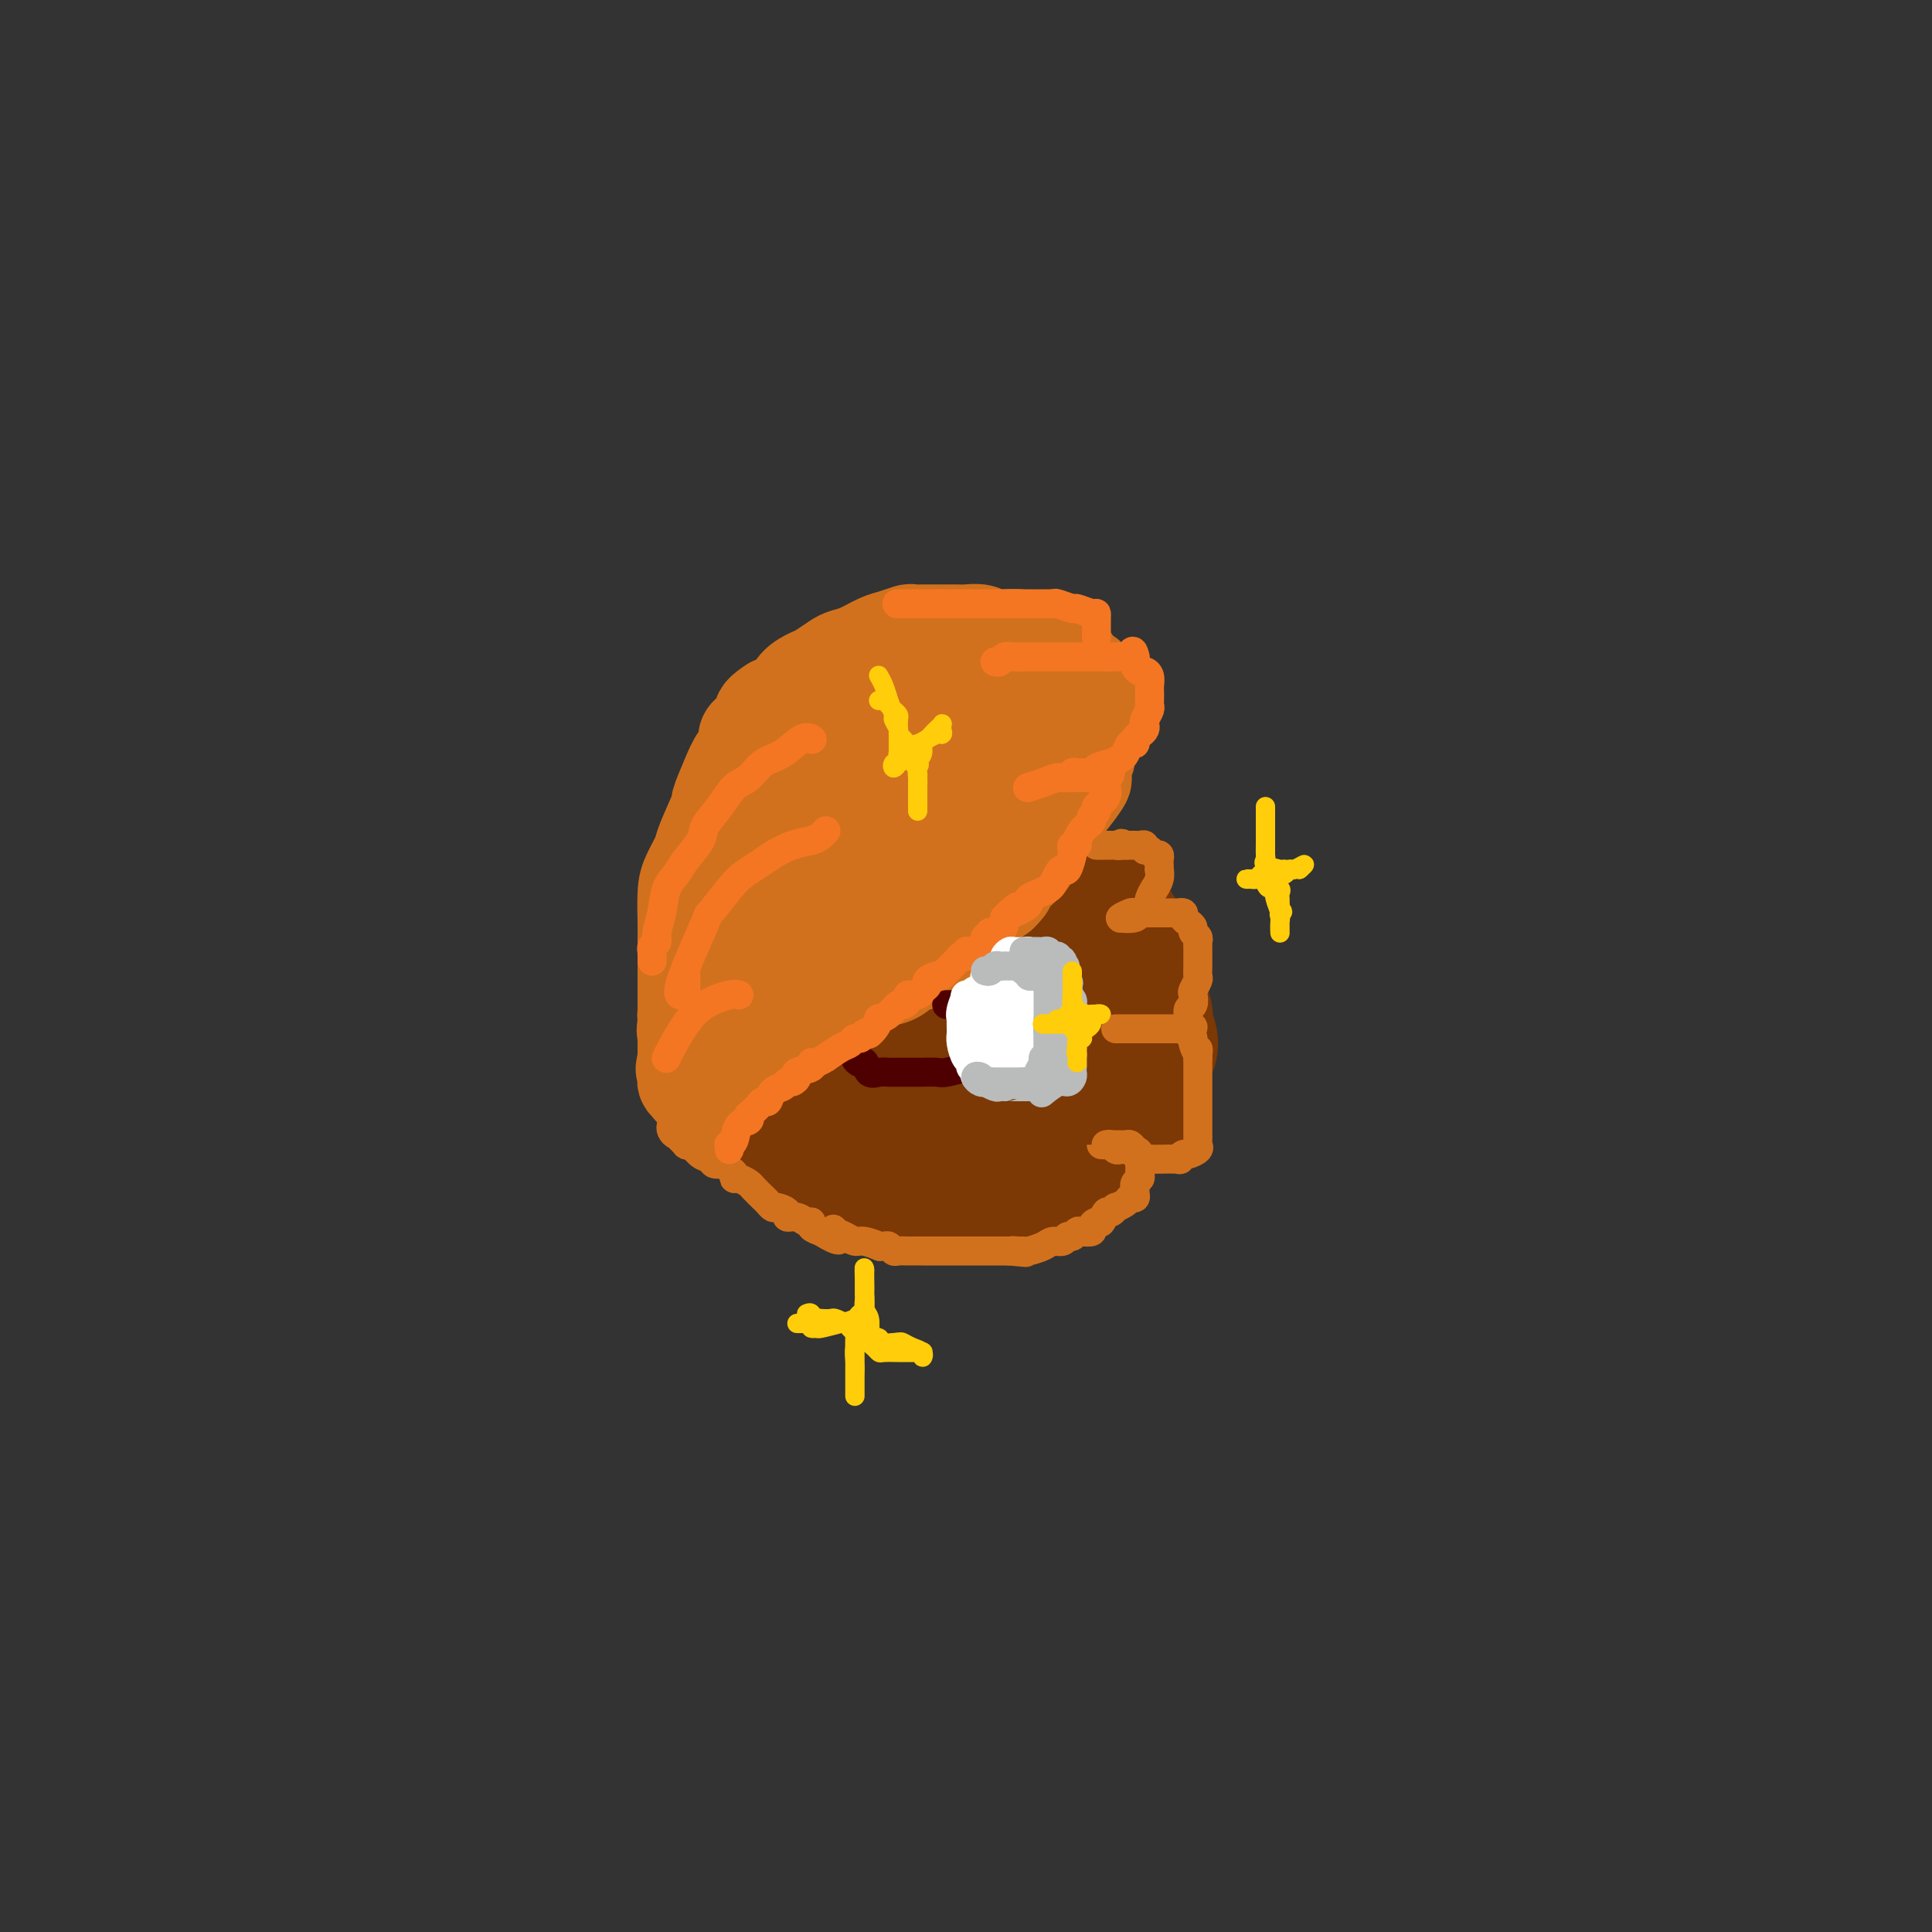 <svg viewBox='0 0 400 400' version='1.1' xmlns='http://www.w3.org/2000/svg' xmlns:xlink='http://www.w3.org/1999/xlink'><rect x="0" y="0" width="400" height="400" fill="#333333" stroke="none"/><g fill='none' stroke='rgb(124,56,5)' stroke-width='28' stroke-linecap='round' stroke-linejoin='round'><path d='M228,191c-0.760,-0.000 -1.519,-0.000 -2,0c-0.481,0.000 -0.682,0.000 -2,0c-1.318,-0.000 -3.752,-0.002 -6,0c-2.248,0.002 -4.311,0.006 -7,0c-2.689,-0.006 -6.003,-0.024 -8,0c-1.997,0.024 -2.677,0.090 -4,0c-1.323,-0.090 -3.288,-0.336 -4,0c-0.712,0.336 -0.171,1.255 -1,2c-0.829,0.745 -3.030,1.316 -5,2c-1.970,0.684 -3.710,1.481 -5,2c-1.290,0.519 -2.131,0.761 -3,1c-0.869,0.239 -1.767,0.474 -3,1c-1.233,0.526 -2.802,1.342 -4,2c-1.198,0.658 -2.023,1.159 -3,2c-0.977,0.841 -2.104,2.024 -3,3c-0.896,0.976 -1.562,1.745 -2,3c-0.438,1.255 -0.649,2.996 -1,4c-0.351,1.004 -0.842,1.270 -1,2c-0.158,0.730 0.017,1.923 0,3c-0.017,1.077 -0.225,2.037 0,3c0.225,0.963 0.885,1.930 1,3c0.115,1.070 -0.314,2.242 0,3c0.314,0.758 1.373,1.100 2,2c0.627,0.900 0.823,2.358 1,3c0.177,0.642 0.336,0.469 1,1c0.664,0.531 1.832,1.765 3,3'/><path d='M172,236c1.517,2.440 1.308,1.040 2,1c0.692,-0.040 2.284,1.281 4,2c1.716,0.719 3.557,0.836 5,1c1.443,0.164 2.490,0.376 5,0c2.510,-0.376 6.484,-1.339 9,-2c2.516,-0.661 3.573,-1.021 5,-1c1.427,0.021 3.224,0.421 5,0c1.776,-0.421 3.532,-1.664 5,-2c1.468,-0.336 2.648,0.234 4,0c1.352,-0.234 2.877,-1.274 4,-2c1.123,-0.726 1.845,-1.140 3,-2c1.155,-0.860 2.744,-2.165 4,-3c1.256,-0.835 2.180,-1.198 3,-2c0.820,-0.802 1.537,-2.043 2,-3c0.463,-0.957 0.672,-1.631 1,-3c0.328,-1.369 0.776,-3.435 1,-5c0.224,-1.565 0.224,-2.630 0,-4c-0.224,-1.370 -0.672,-3.044 -1,-4c-0.328,-0.956 -0.537,-1.195 -1,-2c-0.463,-0.805 -1.179,-2.177 -2,-3c-0.821,-0.823 -1.748,-1.098 -3,-2c-1.252,-0.902 -2.828,-2.433 -4,-3c-1.172,-0.567 -1.938,-0.171 -3,0c-1.062,0.171 -2.420,0.115 -4,0c-1.580,-0.115 -3.383,-0.290 -5,0c-1.617,0.290 -3.048,1.044 -5,2c-1.952,0.956 -4.426,2.115 -7,3c-2.574,0.885 -5.247,1.495 -8,2c-2.753,0.505 -5.587,0.905 -8,2c-2.413,1.095 -4.404,2.884 -6,4c-1.596,1.116 -2.798,1.558 -4,2'/><path d='M173,212c-6.318,2.986 -3.113,2.951 -2,3c1.113,0.049 0.133,0.180 0,1c-0.133,0.820 0.582,2.327 1,3c0.418,0.673 0.540,0.511 1,1c0.460,0.489 1.259,1.628 2,2c0.741,0.372 1.423,-0.022 4,0c2.577,0.022 7.048,0.462 11,0c3.952,-0.462 7.383,-1.825 10,-3c2.617,-1.175 4.419,-2.161 6,-3c1.581,-0.839 2.941,-1.532 4,-2c1.059,-0.468 1.815,-0.712 2,-1c0.185,-0.288 -0.202,-0.619 -1,-1c-0.798,-0.381 -2.005,-0.810 -3,-1c-0.995,-0.190 -1.776,-0.141 -3,0c-1.224,0.141 -2.892,0.373 -4,1c-1.108,0.627 -1.658,1.650 -2,2c-0.342,0.350 -0.478,0.027 -1,1c-0.522,0.973 -1.430,3.240 -2,4c-0.570,0.760 -0.803,0.011 -1,0c-0.197,-0.011 -0.357,0.717 -1,1c-0.643,0.283 -1.768,0.123 -3,0c-1.232,-0.123 -2.569,-0.208 -4,-1c-1.431,-0.792 -2.954,-2.290 -4,-3c-1.046,-0.710 -1.614,-0.633 -3,-1c-1.386,-0.367 -3.590,-1.179 -5,-2c-1.410,-0.821 -2.028,-1.651 -3,-2c-0.972,-0.349 -2.299,-0.218 -3,0c-0.701,0.218 -0.775,0.522 -1,0c-0.225,-0.522 -0.599,-1.871 0,-3c0.599,-1.129 2.171,-2.037 3,-3c0.829,-0.963 0.914,-1.982 1,-3'/><path d='M172,202c0.628,-2.029 0.697,-2.603 1,-3c0.303,-0.397 0.841,-0.617 1,-1c0.159,-0.383 -0.061,-0.929 0,-1c0.061,-0.071 0.402,0.331 1,0c0.598,-0.331 1.452,-1.397 2,-2c0.548,-0.603 0.790,-0.743 2,-1c1.210,-0.257 3.388,-0.629 4,-1c0.612,-0.371 -0.343,-0.739 0,-1c0.343,-0.261 1.985,-0.413 3,-1c1.015,-0.587 1.404,-1.607 2,-2c0.596,-0.393 1.397,-0.158 2,0c0.603,0.158 1.006,0.238 1,0c-0.006,-0.238 -0.421,-0.796 0,-1c0.421,-0.204 1.680,-0.055 3,0c1.320,0.055 2.703,0.015 4,0c1.297,-0.015 2.507,-0.004 4,0c1.493,0.004 3.268,0.001 5,0c1.732,-0.001 3.421,-0.001 5,0c1.579,0.001 3.047,0.003 4,0c0.953,-0.003 1.392,-0.011 2,0c0.608,0.011 1.385,0.041 2,0c0.615,-0.041 1.068,-0.151 2,0c0.932,0.151 2.344,0.565 3,1c0.656,0.435 0.558,0.892 1,1c0.442,0.108 1.425,-0.131 2,0c0.575,0.131 0.741,0.632 1,1c0.259,0.368 0.611,0.601 1,1c0.389,0.399 0.816,0.963 1,1c0.184,0.037 0.127,-0.451 0,0c-0.127,0.451 -0.322,1.843 0,3c0.322,1.157 1.161,2.078 2,3'/><path d='M233,199c1.394,2.065 0.880,2.229 1,3c0.120,0.771 0.873,2.150 1,3c0.127,0.850 -0.372,1.172 0,2c0.372,0.828 1.613,2.161 2,3c0.387,0.839 -0.082,1.184 0,2c0.082,0.816 0.714,2.103 1,3c0.286,0.897 0.225,1.404 0,2c-0.225,0.596 -0.614,1.282 -1,2c-0.386,0.718 -0.768,1.466 -1,3c-0.232,1.534 -0.314,3.852 -1,5c-0.686,1.148 -1.975,1.126 -3,2c-1.025,0.874 -1.785,2.644 -3,4c-1.215,1.356 -2.885,2.298 -4,3c-1.115,0.702 -1.676,1.162 -3,2c-1.324,0.838 -3.411,2.053 -5,3c-1.589,0.947 -2.679,1.627 -4,2c-1.321,0.373 -2.874,0.440 -4,1c-1.126,0.560 -1.825,1.614 -3,2c-1.175,0.386 -2.826,0.103 -4,0c-1.174,-0.103 -1.872,-0.028 -3,0c-1.128,0.028 -2.685,0.009 -4,0c-1.315,-0.009 -2.388,-0.006 -4,0c-1.612,0.006 -3.764,0.017 -5,0c-1.236,-0.017 -1.557,-0.063 -2,0c-0.443,0.063 -1.010,0.234 -2,0c-0.990,-0.234 -2.403,-0.875 -3,-1c-0.597,-0.125 -0.376,0.265 -1,0c-0.624,-0.265 -2.091,-1.187 -3,-2c-0.909,-0.813 -1.260,-1.518 -2,-2c-0.740,-0.482 -1.870,-0.741 -3,-1'/><path d='M170,240c-2.112,-1.269 -1.392,-1.440 -2,-2c-0.608,-0.560 -2.545,-1.508 -4,-2c-1.455,-0.492 -2.427,-0.530 -3,-1c-0.573,-0.470 -0.746,-1.374 -1,-2c-0.254,-0.626 -0.590,-0.973 -1,-1c-0.410,-0.027 -0.894,0.265 -1,0c-0.106,-0.265 0.168,-1.089 0,-2c-0.168,-0.911 -0.776,-1.910 -1,-3c-0.224,-1.090 -0.062,-2.272 0,-3c0.062,-0.728 0.024,-1.004 0,-2c-0.024,-0.996 -0.035,-2.714 0,-4c0.035,-1.286 0.117,-2.141 0,-3c-0.117,-0.859 -0.432,-1.722 0,-3c0.432,-1.278 1.612,-2.973 2,-4c0.388,-1.027 -0.017,-1.387 0,-2c0.017,-0.613 0.456,-1.477 1,-2c0.544,-0.523 1.194,-0.703 2,-1c0.806,-0.297 1.770,-0.710 2,-1c0.230,-0.290 -0.274,-0.456 0,-1c0.274,-0.544 1.325,-1.466 2,-2c0.675,-0.534 0.975,-0.679 1,-1c0.025,-0.321 -0.223,-0.818 0,-1c0.223,-0.182 0.917,-0.049 1,0c0.083,0.049 -0.446,0.013 0,0c0.446,-0.013 1.867,-0.002 3,0c1.133,0.002 1.978,-0.003 3,0c1.022,0.003 2.221,0.015 3,0c0.779,-0.015 1.137,-0.055 2,0c0.863,0.055 2.232,0.207 3,0c0.768,-0.207 0.934,-0.773 1,-1c0.066,-0.227 0.033,-0.113 0,0'/></g>
<g fill='none' stroke='rgb(210,113,29)' stroke-width='20' stroke-linecap='round' stroke-linejoin='round'><path d='M146,231c-0.006,-0.223 -0.012,-0.446 0,-1c0.012,-0.554 0.043,-1.440 0,-2c-0.043,-0.560 -0.161,-0.794 0,-1c0.161,-0.206 0.602,-0.384 1,-1c0.398,-0.616 0.753,-1.670 1,-2c0.247,-0.330 0.385,0.062 1,0c0.615,-0.062 1.707,-0.579 2,-1c0.293,-0.421 -0.214,-0.746 0,-1c0.214,-0.254 1.148,-0.437 2,-1c0.852,-0.563 1.624,-1.504 2,-2c0.376,-0.496 0.358,-0.545 1,-1c0.642,-0.455 1.943,-1.316 3,-2c1.057,-0.684 1.870,-1.190 3,-2c1.130,-0.810 2.577,-1.923 3,-2c0.423,-0.077 -0.179,0.881 1,0c1.179,-0.881 4.139,-3.602 6,-5c1.861,-1.398 2.624,-1.473 4,-2c1.376,-0.527 3.365,-1.505 5,-2c1.635,-0.495 2.917,-0.507 4,-1c1.083,-0.493 1.966,-1.468 3,-2c1.034,-0.532 2.219,-0.622 3,-1c0.781,-0.378 1.157,-1.046 2,-2c0.843,-0.954 2.154,-2.195 3,-3c0.846,-0.805 1.227,-1.175 2,-2c0.773,-0.825 1.939,-2.107 3,-3c1.061,-0.893 2.017,-1.398 3,-2c0.983,-0.602 1.991,-1.301 3,-2'/><path d='M207,185c2.547,-2.461 0.916,-1.612 1,-2c0.084,-0.388 1.884,-2.011 3,-3c1.116,-0.989 1.550,-1.343 2,-2c0.450,-0.657 0.917,-1.616 1,-2c0.083,-0.384 -0.216,-0.193 1,-2c1.216,-1.807 3.948,-5.612 5,-7c1.052,-1.388 0.426,-0.361 1,-1c0.574,-0.639 2.349,-2.945 3,-4c0.651,-1.055 0.178,-0.858 0,-1c-0.178,-0.142 -0.062,-0.622 0,-1c0.062,-0.378 0.068,-0.653 0,-1c-0.068,-0.347 -0.211,-0.765 0,-1c0.211,-0.235 0.774,-0.285 1,-1c0.226,-0.715 0.113,-2.093 0,-3c-0.113,-0.907 -0.226,-1.342 0,-2c0.226,-0.658 0.793,-1.538 1,-2c0.207,-0.462 0.056,-0.505 0,-1c-0.056,-0.495 -0.015,-1.442 0,-2c0.015,-0.558 0.005,-0.725 0,-1c-0.005,-0.275 -0.003,-0.656 0,-1c0.003,-0.344 0.008,-0.651 0,-1c-0.008,-0.349 -0.030,-0.740 0,-1c0.030,-0.260 0.111,-0.389 0,-1c-0.111,-0.611 -0.415,-1.703 -1,-2c-0.585,-0.297 -1.453,0.201 -2,0c-0.547,-0.201 -0.774,-1.100 -1,-2'/><path d='M222,138c-0.565,-1.172 0.021,-1.101 0,-1c-0.021,0.101 -0.651,0.231 -1,0c-0.349,-0.231 -0.417,-0.822 -1,-1c-0.583,-0.178 -1.682,0.057 -2,0c-0.318,-0.057 0.143,-0.407 -1,-1c-1.143,-0.593 -3.891,-1.431 -5,-2c-1.109,-0.569 -0.580,-0.871 -1,-1c-0.420,-0.129 -1.789,-0.087 -3,0c-1.211,0.087 -2.265,0.220 -3,0c-0.735,-0.220 -1.153,-0.791 -2,-1c-0.847,-0.209 -2.124,-0.056 -3,0c-0.876,0.056 -1.352,0.015 -2,0c-0.648,-0.015 -1.468,-0.004 -2,0c-0.532,0.004 -0.777,0.001 -1,0c-0.223,-0.001 -0.425,-0.001 -1,0c-0.575,0.001 -1.522,0.004 -2,0c-0.478,-0.004 -0.486,-0.013 -1,0c-0.514,0.013 -1.533,0.049 -2,0c-0.467,-0.049 -0.380,-0.182 -1,0c-0.620,0.182 -1.947,0.678 -3,1c-1.053,0.322 -1.833,0.472 -3,1c-1.167,0.528 -2.720,1.436 -4,2c-1.280,0.564 -2.286,0.783 -3,1c-0.714,0.217 -1.135,0.433 -2,1c-0.865,0.567 -2.174,1.486 -3,2c-0.826,0.514 -1.170,0.622 -2,1c-0.830,0.378 -2.147,1.025 -3,2c-0.853,0.975 -1.244,2.279 -2,3c-0.756,0.721 -1.878,0.861 -3,1'/><path d='M160,146c-4.463,2.840 -1.120,2.441 -1,3c0.120,0.559 -2.981,2.074 -4,3c-1.019,0.926 0.045,1.261 0,2c-0.045,0.739 -1.200,1.883 -2,3c-0.800,1.117 -1.246,2.209 -2,4c-0.754,1.791 -1.816,4.282 -2,5c-0.184,0.718 0.511,-0.338 0,1c-0.511,1.338 -2.228,5.069 -3,7c-0.772,1.931 -0.599,2.064 -1,3c-0.401,0.936 -1.375,2.677 -2,4c-0.625,1.323 -0.899,2.227 -1,4c-0.101,1.773 -0.027,4.414 0,6c0.027,1.586 0.007,2.117 0,3c-0.007,0.883 -0.002,2.119 0,3c0.002,0.881 0.001,1.406 0,2c-0.001,0.594 -0.000,1.258 0,2c0.000,0.742 0.000,1.564 0,2c-0.000,0.436 -0.000,0.488 0,1c0.000,0.512 0.001,1.484 0,2c-0.001,0.516 -0.002,0.576 0,1c0.002,0.424 0.007,1.210 0,2c-0.007,0.790 -0.027,1.582 0,2c0.027,0.418 0.100,0.463 0,1c-0.100,0.537 -0.373,1.568 0,2c0.373,0.432 1.392,0.266 2,0c0.608,-0.266 0.804,-0.633 1,-1'/><path d='M145,213c1.563,-1.767 3.972,-5.685 6,-9c2.028,-3.315 3.675,-6.028 6,-9c2.325,-2.972 5.326,-6.203 9,-11c3.674,-4.797 8.019,-11.162 11,-15c2.981,-3.838 4.596,-5.151 6,-7c1.404,-1.849 2.597,-4.235 4,-6c1.403,-1.765 3.017,-2.907 4,-4c0.983,-1.093 1.336,-2.135 2,-3c0.664,-0.865 1.639,-1.552 2,-2c0.361,-0.448 0.109,-0.656 0,-1c-0.109,-0.344 -0.076,-0.824 0,-1c0.076,-0.176 0.193,-0.047 0,0c-0.193,0.047 -0.698,0.014 -1,0c-0.302,-0.014 -0.400,-0.009 -1,0c-0.600,0.009 -1.700,0.020 -3,0c-1.300,-0.020 -2.799,-0.073 -4,0c-1.201,0.073 -2.105,0.270 -3,1c-0.895,0.730 -1.781,1.991 -3,4c-1.219,2.009 -2.773,4.766 -4,7c-1.227,2.234 -2.129,3.947 -3,6c-0.871,2.053 -1.710,4.448 -2,6c-0.290,1.552 -0.031,2.262 0,3c0.031,0.738 -0.167,1.505 0,2c0.167,0.495 0.699,0.717 1,1c0.301,0.283 0.370,0.625 1,0c0.630,-0.625 1.821,-2.217 3,-4c1.179,-1.783 2.347,-3.756 4,-6c1.653,-2.244 3.791,-4.758 6,-7c2.209,-2.242 4.488,-4.212 7,-6c2.512,-1.788 5.256,-3.394 8,-5'/><path d='M201,147c3.469,-2.093 4.640,-1.826 6,-2c1.360,-0.174 2.908,-0.791 4,-1c1.092,-0.209 1.728,-0.012 2,0c0.272,0.012 0.179,-0.163 0,1c-0.179,1.163 -0.442,3.663 0,4c0.442,0.337 1.591,-1.489 0,2c-1.591,3.489 -5.923,12.295 -9,17c-3.077,4.705 -4.899,5.311 -7,7c-2.101,1.689 -4.481,4.462 -6,6c-1.519,1.538 -2.176,1.840 -3,2c-0.824,0.160 -1.814,0.179 -2,0c-0.186,-0.179 0.432,-0.556 1,-1c0.568,-0.444 1.086,-0.955 2,-2c0.914,-1.045 2.223,-2.623 4,-4c1.777,-1.377 4.021,-2.554 6,-5c1.979,-2.446 3.694,-6.162 5,-9c1.306,-2.838 2.205,-4.797 3,-7c0.795,-2.203 1.488,-4.649 2,-6c0.512,-1.351 0.845,-1.606 1,-2c0.155,-0.394 0.133,-0.926 0,-1c-0.133,-0.074 -0.378,0.309 -1,1c-0.622,0.691 -1.620,1.690 -2,2c-0.380,0.310 -0.141,-0.070 -3,3c-2.859,3.070 -8.817,9.592 -13,14c-4.183,4.408 -6.592,6.704 -9,9'/><path d='M182,175c-6.034,5.372 -7.119,4.303 -9,5c-1.881,0.697 -4.557,3.160 -6,4c-1.443,0.840 -1.653,0.058 -2,0c-0.347,-0.058 -0.832,0.607 -1,0c-0.168,-0.607 -0.018,-2.486 0,-4c0.018,-1.514 -0.097,-2.664 0,-4c0.097,-1.336 0.404,-2.858 1,-5c0.596,-2.142 1.480,-4.904 2,-7c0.520,-2.096 0.675,-3.526 1,-6c0.325,-2.474 0.819,-5.991 1,-8c0.181,-2.009 0.047,-2.510 0,-3c-0.047,-0.490 -0.007,-0.968 0,-1c0.007,-0.032 -0.018,0.383 0,1c0.018,0.617 0.079,1.435 0,2c-0.079,0.565 -0.298,0.878 -1,3c-0.702,2.122 -1.888,6.054 -3,10c-1.112,3.946 -2.151,7.905 -3,12c-0.849,4.095 -1.507,8.327 -2,12c-0.493,3.673 -0.819,6.788 -1,9c-0.181,2.212 -0.217,3.521 0,5c0.217,1.479 0.687,3.126 1,4c0.313,0.874 0.469,0.974 1,1c0.531,0.026 1.437,-0.021 2,-1c0.563,-0.979 0.781,-2.889 2,-5c1.219,-2.111 3.437,-4.424 5,-7c1.563,-2.576 2.471,-5.415 4,-8c1.529,-2.585 3.678,-4.916 5,-7c1.322,-2.084 1.818,-3.919 3,-5c1.182,-1.081 3.049,-1.406 4,-2c0.951,-0.594 0.986,-1.455 1,-2c0.014,-0.545 0.007,-0.772 0,-1'/><path d='M187,167c4.335,-5.725 1.671,-1.539 1,0c-0.671,1.539 0.650,0.430 1,1c0.350,0.570 -0.271,2.818 -1,5c-0.729,2.182 -1.568,4.297 -3,7c-1.432,2.703 -3.458,5.992 -5,9c-1.542,3.008 -2.599,5.735 -4,8c-1.401,2.265 -3.146,4.070 -4,5c-0.854,0.930 -0.816,0.986 -1,1c-0.184,0.014 -0.589,-0.014 -1,0c-0.411,0.014 -0.827,0.070 -1,0c-0.173,-0.070 -0.103,-0.267 0,-1c0.103,-0.733 0.240,-2.001 1,-3c0.760,-0.999 2.145,-1.729 3,-3c0.855,-1.271 1.182,-3.083 2,-5c0.818,-1.917 2.128,-3.938 3,-7c0.872,-3.062 1.307,-7.166 2,-10c0.693,-2.834 1.644,-4.397 2,-6c0.356,-1.603 0.118,-3.245 0,-5c-0.118,-1.755 -0.114,-3.623 0,-5c0.114,-1.377 0.340,-2.263 0,-3c-0.340,-0.737 -1.245,-1.323 -2,-2c-0.755,-0.677 -1.361,-1.443 -2,-2c-0.639,-0.557 -1.311,-0.904 -2,-1c-0.689,-0.096 -1.396,0.061 -2,0c-0.604,-0.061 -1.107,-0.340 -2,0c-0.893,0.340 -2.178,1.297 -3,2c-0.822,0.703 -1.183,1.151 -2,2c-0.817,0.849 -2.091,2.100 -3,3c-0.909,0.900 -1.455,1.450 -2,2'/><path d='M162,159c-2.263,1.908 -1.919,2.178 -2,3c-0.081,0.822 -0.585,2.197 -1,3c-0.415,0.803 -0.740,1.034 -1,2c-0.260,0.966 -0.455,2.667 -1,4c-0.545,1.333 -1.442,2.299 -2,3c-0.558,0.701 -0.779,1.136 -1,2c-0.221,0.864 -0.444,2.157 -1,3c-0.556,0.843 -1.445,1.237 -2,2c-0.555,0.763 -0.776,1.895 -1,3c-0.224,1.105 -0.453,2.183 -1,3c-0.547,0.817 -1.414,1.374 -2,2c-0.586,0.626 -0.893,1.322 -1,2c-0.107,0.678 -0.014,1.337 0,2c0.014,0.663 -0.053,1.328 0,2c0.053,0.672 0.224,1.350 0,2c-0.224,0.650 -0.845,1.273 -1,2c-0.155,0.727 0.155,1.560 0,2c-0.155,0.440 -0.776,0.489 -1,1c-0.224,0.511 -0.050,1.485 0,2c0.050,0.515 -0.025,0.572 0,1c0.025,0.428 0.150,1.228 0,2c-0.150,0.772 -0.576,1.515 -1,2c-0.424,0.485 -0.846,0.712 -1,1c-0.154,0.288 -0.041,0.636 0,1c0.041,0.364 0.011,0.745 0,1c-0.011,0.255 -0.003,0.383 0,1c0.003,0.617 0.001,1.723 0,2c-0.001,0.277 -0.000,-0.276 0,0c0.000,0.276 0.000,1.382 0,2c-0.000,0.618 -0.000,0.748 0,1c0.000,0.252 0.000,0.626 0,1'/><path d='M142,219c-0.774,4.595 -0.208,1.081 0,0c0.208,-1.081 0.060,0.270 0,1c-0.060,0.730 -0.030,0.840 0,1c0.030,0.160 0.061,0.369 0,1c-0.061,0.631 -0.212,1.685 0,2c0.212,0.315 0.788,-0.107 1,0c0.212,0.107 0.061,0.745 0,1c-0.061,0.255 -0.030,0.128 0,0'/></g>
<g fill='none' stroke='rgb(210,113,29)' stroke-width='6' stroke-linecap='round' stroke-linejoin='round'><path d='M139,233c-0.090,0.292 -0.179,0.584 0,1c0.179,0.416 0.628,0.955 1,1c0.372,0.045 0.667,-0.406 1,0c0.333,0.406 0.704,1.668 1,2c0.296,0.332 0.517,-0.266 1,0c0.483,0.266 1.228,1.395 2,2c0.772,0.605 1.570,0.687 2,1c0.430,0.313 0.493,0.858 1,1c0.507,0.142 1.458,-0.121 2,0c0.542,0.121 0.674,0.624 1,1c0.326,0.376 0.846,0.625 1,1c0.154,0.375 -0.057,0.878 0,1c0.057,0.122 0.382,-0.136 1,0c0.618,0.136 1.528,0.667 2,1c0.472,0.333 0.506,0.467 1,1c0.494,0.533 1.447,1.466 2,2c0.553,0.534 0.707,0.669 1,1c0.293,0.331 0.725,0.858 1,1c0.275,0.142 0.392,-0.102 1,0c0.608,0.102 1.708,0.548 2,1c0.292,0.452 -0.225,0.909 0,1c0.225,0.091 1.190,-0.183 2,0c0.810,0.183 1.465,0.822 2,1c0.535,0.178 0.952,-0.106 1,0c0.048,0.106 -0.272,0.602 0,1c0.272,0.398 1.136,0.699 2,1'/><path d='M170,255c5.500,3.415 3.751,0.953 3,0c-0.751,-0.953 -0.505,-0.395 0,0c0.505,0.395 1.269,0.628 2,1c0.731,0.372 1.428,0.885 2,1c0.572,0.115 1.018,-0.166 2,0c0.982,0.166 2.501,0.780 3,1c0.499,0.220 -0.022,0.045 0,0c0.022,-0.045 0.586,0.041 1,0c0.414,-0.041 0.678,-0.207 1,0c0.322,0.207 0.703,0.788 1,1c0.297,0.212 0.509,0.057 1,0c0.491,-0.057 1.259,-0.015 2,0c0.741,0.015 1.454,0.004 2,0c0.546,-0.004 0.923,-0.001 1,0c0.077,0.001 -0.148,0.000 0,0c0.148,-0.000 0.670,-0.000 1,0c0.330,0.000 0.470,0.000 1,0c0.530,-0.000 1.451,-0.000 2,0c0.549,0.000 0.725,0.000 1,0c0.275,-0.000 0.649,-0.000 1,0c0.351,0.000 0.678,0.000 1,0c0.322,-0.000 0.638,-0.000 1,0c0.362,0.000 0.769,0.000 1,0c0.231,-0.000 0.286,-0.000 1,0c0.714,0.000 2.088,0.000 3,0c0.912,-0.000 1.361,-0.000 2,0c0.639,0.000 1.468,0.000 2,0c0.532,-0.000 0.766,-0.000 1,0'/><path d='M209,259c6.214,0.618 2.249,0.163 1,0c-1.249,-0.163 0.217,-0.034 1,0c0.783,0.034 0.882,-0.028 1,0c0.118,0.028 0.255,0.147 1,0c0.745,-0.147 2.097,-0.560 3,-1c0.903,-0.440 1.355,-0.906 2,-1c0.645,-0.094 1.481,0.185 2,0c0.519,-0.185 0.721,-0.833 1,-1c0.279,-0.167 0.634,0.149 1,0c0.366,-0.149 0.742,-0.762 1,-1c0.258,-0.238 0.398,-0.100 1,0c0.602,0.100 1.667,0.163 2,0c0.333,-0.163 -0.066,-0.550 0,-1c0.066,-0.450 0.596,-0.962 1,-1c0.404,-0.038 0.681,0.397 1,0c0.319,-0.397 0.681,-1.626 1,-2c0.319,-0.374 0.596,0.106 1,0c0.404,-0.106 0.935,-0.798 1,-1c0.065,-0.202 -0.336,0.087 0,0c0.336,-0.087 1.411,-0.549 2,-1c0.589,-0.451 0.694,-0.891 1,-1c0.306,-0.109 0.813,0.111 1,0c0.187,-0.111 0.054,-0.555 0,-1c-0.054,-0.445 -0.029,-0.893 0,-1c0.029,-0.107 0.060,0.126 0,0c-0.060,-0.126 -0.212,-0.611 0,-1c0.212,-0.389 0.789,-0.682 1,-1c0.211,-0.318 0.057,-0.663 0,-1c-0.057,-0.337 -0.016,-0.668 0,-1c0.016,-0.332 0.008,-0.666 0,-1'/><path d='M236,241c0.142,-0.819 -0.003,0.134 0,0c0.003,-0.134 0.156,-1.357 0,-2c-0.156,-0.643 -0.619,-0.708 -1,-1c-0.381,-0.292 -0.680,-0.810 -1,-1c-0.320,-0.190 -0.663,-0.051 -1,0c-0.337,0.051 -0.669,0.014 -1,0c-0.331,-0.014 -0.660,-0.003 -1,0c-0.340,0.003 -0.691,-0.000 -1,0c-0.309,0.000 -0.577,0.004 -1,0c-0.423,-0.004 -1.000,-0.015 -1,0c0.000,0.015 0.577,0.057 1,0c0.423,-0.057 0.690,-0.211 1,0c0.310,0.211 0.661,0.788 1,1c0.339,0.212 0.665,0.060 1,0c0.335,-0.060 0.677,-0.026 1,0c0.323,0.026 0.625,0.046 1,0c0.375,-0.046 0.821,-0.156 1,0c0.179,0.156 0.089,0.578 0,1'/><path d='M235,239c1.050,0.536 0.675,0.875 1,1c0.325,0.125 1.350,0.034 2,0c0.650,-0.034 0.923,-0.013 1,0c0.077,0.013 -0.044,0.018 1,0c1.044,-0.018 3.254,-0.060 4,0c0.746,0.060 0.028,0.223 0,0c-0.028,-0.223 0.633,-0.833 1,-1c0.367,-0.167 0.438,0.110 1,0c0.562,-0.110 1.615,-0.607 2,-1c0.385,-0.393 0.103,-0.684 0,-1c-0.103,-0.316 -0.028,-0.658 0,-1c0.028,-0.342 0.007,-0.683 0,-1c-0.007,-0.317 -0.002,-0.610 0,-1c0.002,-0.390 0.001,-0.877 0,-1c-0.001,-0.123 -0.000,0.116 0,0c0.000,-0.116 0.000,-0.589 0,-1c-0.000,-0.411 -0.000,-0.762 0,-1c0.000,-0.238 0.000,-0.365 0,-1c-0.000,-0.635 -0.000,-1.780 0,-2c0.000,-0.220 0.000,0.484 0,0c-0.000,-0.484 -0.000,-2.157 0,-3c0.000,-0.843 0.000,-0.856 0,-1c-0.000,-0.144 -0.000,-0.420 0,-1c0.000,-0.580 0.000,-1.464 0,-2c-0.000,-0.536 -0.000,-0.725 0,-1c0.000,-0.275 0.000,-0.638 0,-1'/><path d='M248,219c0.064,-3.057 0.225,-1.201 0,-1c-0.225,0.201 -0.835,-1.253 -1,-2c-0.165,-0.747 0.117,-0.789 0,-1c-0.117,-0.211 -0.632,-0.593 -1,-1c-0.368,-0.407 -0.588,-0.841 -1,-1c-0.412,-0.159 -1.016,-0.043 -1,0c0.016,0.043 0.653,0.011 0,0c-0.653,-0.011 -2.594,-0.003 -4,0c-1.406,0.003 -2.276,0.001 -3,0c-0.724,-0.001 -1.302,-0.000 -2,0c-0.698,0.000 -1.516,0.000 -2,0c-0.484,-0.000 -0.633,-0.000 -1,0c-0.367,0.000 -0.952,0.000 -1,0c-0.048,-0.000 0.441,-0.000 1,0c0.559,0.000 1.189,0.000 2,0c0.811,-0.000 1.804,-0.000 3,0c1.196,0.000 2.597,0.000 3,0c0.403,-0.000 -0.190,-0.000 0,0c0.190,0.000 1.164,0.000 2,0c0.836,-0.000 1.533,-0.000 2,0c0.467,0.000 0.705,0.000 1,0c0.295,-0.000 0.648,-0.000 1,0'/><path d='M246,213c2.007,-0.196 0.524,-0.687 0,-1c-0.524,-0.313 -0.089,-0.450 0,-1c0.089,-0.550 -0.169,-1.513 0,-2c0.169,-0.487 0.763,-0.497 1,-1c0.237,-0.503 0.116,-1.500 0,-2c-0.116,-0.500 -0.227,-0.504 0,-1c0.227,-0.496 0.793,-1.485 1,-2c0.207,-0.515 0.055,-0.558 0,-1c-0.055,-0.442 -0.014,-1.284 0,-2c0.014,-0.716 -0.000,-1.305 0,-2c0.000,-0.695 0.015,-1.496 0,-2c-0.015,-0.504 -0.059,-0.713 0,-1c0.059,-0.287 0.222,-0.654 0,-1c-0.222,-0.346 -0.829,-0.671 -1,-1c-0.171,-0.329 0.094,-0.663 0,-1c-0.094,-0.337 -0.545,-0.679 -1,-1c-0.455,-0.321 -0.912,-0.622 -1,-1c-0.088,-0.378 0.195,-0.833 0,-1c-0.195,-0.167 -0.866,-0.045 -1,0c-0.134,0.045 0.268,0.012 0,0c-0.268,-0.012 -1.208,-0.004 -2,0c-0.792,0.004 -1.436,0.005 -2,0c-0.564,-0.005 -1.049,-0.015 -2,0c-0.951,0.015 -2.368,0.056 -3,0c-0.632,-0.056 -0.478,-0.207 -1,0c-0.522,0.207 -1.721,0.774 -2,1c-0.279,0.226 0.360,0.113 1,0'/><path d='M233,190c-0.926,0.219 1.258,0.266 2,0c0.742,-0.266 0.040,-0.843 0,-1c-0.040,-0.157 0.582,0.108 1,0c0.418,-0.108 0.633,-0.588 1,-1c0.367,-0.412 0.887,-0.757 1,-1c0.113,-0.243 -0.180,-0.384 0,-1c0.180,-0.616 0.833,-1.705 1,-2c0.167,-0.295 -0.151,0.205 0,0c0.151,-0.205 0.772,-1.115 1,-2c0.228,-0.885 0.062,-1.744 0,-2c-0.062,-0.256 -0.020,0.090 0,0c0.020,-0.090 0.017,-0.617 0,-1c-0.017,-0.383 -0.047,-0.624 0,-1c0.047,-0.376 0.171,-0.889 0,-1c-0.171,-0.111 -0.637,0.181 -1,0c-0.363,-0.181 -0.623,-0.833 -1,-1c-0.377,-0.167 -0.871,0.151 -1,0c-0.129,-0.151 0.106,-0.773 0,-1c-0.106,-0.227 -0.553,-0.061 -1,0c-0.447,0.061 -0.893,0.016 -1,0c-0.107,-0.016 0.125,-0.004 0,0c-0.125,0.004 -0.607,0.001 -1,0c-0.393,-0.001 -0.696,-0.001 -1,0'/><path d='M233,175c-1.245,-0.774 -0.859,-0.207 -1,0c-0.141,0.207 -0.811,0.056 -1,0c-0.189,-0.056 0.103,-0.015 0,0c-0.103,0.015 -0.602,0.004 -1,0c-0.398,-0.004 -0.694,-0.001 -1,0c-0.306,0.001 -0.621,0.000 -1,0c-0.379,-0.000 -0.823,-0.000 -1,0c-0.177,0.000 -0.089,0.000 0,0'/></g>
<g fill='none' stroke='rgb(78,0,0)' stroke-width='6' stroke-linecap='round' stroke-linejoin='round'><path d='M176,217c0.446,0.344 0.892,0.688 1,1c0.108,0.312 -0.123,0.591 0,1c0.123,0.409 0.601,0.947 1,1c0.399,0.053 0.721,-0.378 1,0c0.279,0.378 0.515,1.565 1,2c0.485,0.435 1.219,0.116 2,0c0.781,-0.116 1.608,-0.031 2,0c0.392,0.031 0.350,0.008 1,0c0.650,-0.008 1.992,-0.001 3,0c1.008,0.001 1.683,-0.004 2,0c0.317,0.004 0.275,0.016 1,0c0.725,-0.016 2.216,-0.060 3,0c0.784,0.060 0.863,0.222 2,0c1.137,-0.222 3.334,-0.830 4,-1c0.666,-0.170 -0.200,0.098 0,0c0.200,-0.098 1.466,-0.562 2,-1c0.534,-0.438 0.336,-0.849 0,-1c-0.336,-0.151 -0.810,-0.043 -1,0c-0.190,0.043 -0.095,0.022 0,0'/><path d='M196,208c0.337,-0.002 0.674,-0.003 1,0c0.326,0.003 0.641,0.011 1,0c0.359,-0.011 0.764,-0.041 1,0c0.236,0.041 0.305,0.151 1,0c0.695,-0.151 2.016,-0.565 3,-1c0.984,-0.435 1.629,-0.891 2,-1c0.371,-0.109 0.466,0.129 1,0c0.534,-0.129 1.506,-0.627 2,-1c0.494,-0.373 0.511,-0.622 1,-1c0.489,-0.378 1.451,-0.885 2,-1c0.549,-0.115 0.686,0.161 1,0c0.314,-0.161 0.804,-0.760 1,-1c0.196,-0.240 0.098,-0.120 0,0'/></g>
<g fill='none' stroke='rgb(244,118,35)' stroke-width='6' stroke-linecap='round' stroke-linejoin='round'><path d='M151,238c0.027,-0.430 0.053,-0.860 0,-1c-0.053,-0.140 -0.186,0.011 0,0c0.186,-0.011 0.690,-0.184 1,-1c0.310,-0.816 0.426,-2.274 1,-3c0.574,-0.726 1.607,-0.719 2,-1c0.393,-0.281 0.147,-0.850 0,-1c-0.147,-0.150 -0.194,0.119 0,0c0.194,-0.119 0.628,-0.627 1,-1c0.372,-0.373 0.681,-0.610 1,-1c0.319,-0.390 0.649,-0.931 1,-1c0.351,-0.069 0.724,0.336 1,0c0.276,-0.336 0.457,-1.414 1,-2c0.543,-0.586 1.449,-0.682 2,-1c0.551,-0.318 0.748,-0.858 1,-1c0.252,-0.142 0.561,0.116 1,0c0.439,-0.116 1.009,-0.604 1,-1c-0.009,-0.396 -0.597,-0.699 0,-1c0.597,-0.301 2.378,-0.601 3,-1c0.622,-0.399 0.085,-0.898 0,-1c-0.085,-0.102 0.281,0.194 1,0c0.719,-0.194 1.789,-0.879 2,-1c0.211,-0.121 -0.438,0.322 0,0c0.438,-0.322 1.963,-1.410 3,-2c1.037,-0.590 1.587,-0.684 2,-1c0.413,-0.316 0.688,-0.854 1,-1c0.312,-0.146 0.661,0.101 1,0c0.339,-0.101 0.670,-0.551 1,-1'/><path d='M179,214c3.123,-1.829 1.431,-0.401 1,0c-0.431,0.401 0.399,-0.226 1,-1c0.601,-0.774 0.973,-1.695 1,-2c0.027,-0.305 -0.290,0.007 0,0c0.290,-0.007 1.186,-0.331 2,-1c0.814,-0.669 1.545,-1.681 2,-2c0.455,-0.319 0.632,0.055 1,0c0.368,-0.055 0.926,-0.540 1,-1c0.074,-0.460 -0.336,-0.897 0,-1c0.336,-0.103 1.417,0.126 2,0c0.583,-0.126 0.667,-0.608 1,-1c0.333,-0.392 0.914,-0.696 1,-1c0.086,-0.304 -0.324,-0.610 0,-1c0.324,-0.390 1.382,-0.865 2,-1c0.618,-0.135 0.796,0.070 1,0c0.204,-0.070 0.432,-0.415 1,-1c0.568,-0.585 1.475,-1.410 2,-2c0.525,-0.590 0.669,-0.946 1,-1c0.331,-0.054 0.849,0.193 1,0c0.151,-0.193 -0.066,-0.826 0,-1c0.066,-0.174 0.414,0.112 1,0c0.586,-0.112 1.409,-0.623 2,-1c0.591,-0.377 0.949,-0.621 1,-1c0.051,-0.379 -0.207,-0.893 0,-1c0.207,-0.107 0.879,0.192 1,0c0.121,-0.192 -0.308,-0.876 0,-1c0.308,-0.124 1.352,0.313 2,0c0.648,-0.313 0.899,-1.375 1,-2c0.101,-0.625 0.050,-0.812 0,-1'/><path d='M208,190c4.680,-3.952 1.879,-1.832 1,-1c-0.879,0.832 0.162,0.378 1,0c0.838,-0.378 1.471,-0.679 2,-1c0.529,-0.321 0.954,-0.663 1,-1c0.046,-0.337 -0.286,-0.671 0,-1c0.286,-0.329 1.190,-0.653 2,-1c0.810,-0.347 1.526,-0.717 2,-1c0.474,-0.283 0.705,-0.479 1,-1c0.295,-0.521 0.654,-1.368 1,-2c0.346,-0.632 0.680,-1.049 1,-1c0.320,0.049 0.626,0.564 1,0c0.374,-0.564 0.817,-2.206 1,-3c0.183,-0.794 0.105,-0.741 0,-1c-0.105,-0.259 -0.236,-0.829 0,-1c0.236,-0.171 0.838,0.056 1,0c0.162,-0.056 -0.115,-0.396 0,-1c0.115,-0.604 0.624,-1.471 1,-2c0.376,-0.529 0.621,-0.718 1,-1c0.379,-0.282 0.894,-0.656 1,-1c0.106,-0.344 -0.196,-0.659 0,-1c0.196,-0.341 0.890,-0.708 1,-1c0.110,-0.292 -0.363,-0.509 0,-1c0.363,-0.491 1.561,-1.255 2,-2c0.439,-0.745 0.118,-1.470 0,-2c-0.118,-0.530 -0.034,-0.866 0,-1c0.034,-0.134 0.017,-0.067 0,0'/><path d='M229,162c1.738,-3.414 0.582,-1.451 0,-1c-0.582,0.451 -0.590,-0.612 -1,-1c-0.410,-0.388 -1.223,-0.100 -2,0c-0.777,0.100 -1.520,0.012 -2,0c-0.480,-0.012 -0.697,0.052 -1,0c-0.303,-0.052 -0.691,-0.220 -1,0c-0.309,0.220 -0.538,0.830 -1,1c-0.462,0.170 -1.157,-0.098 -2,0c-0.843,0.098 -1.834,0.562 -3,1c-1.166,0.438 -2.506,0.849 -3,1c-0.494,0.151 -0.141,0.043 0,0c0.141,-0.043 0.071,-0.022 0,0'/><path d='M222,161c-0.061,-0.002 -0.123,-0.005 0,0c0.123,0.005 0.430,0.016 1,0c0.570,-0.016 1.404,-0.060 2,0c0.596,0.060 0.954,0.223 1,0c0.046,-0.223 -0.219,-0.834 0,-1c0.219,-0.166 0.923,0.111 1,0c0.077,-0.111 -0.474,-0.612 0,-1c0.474,-0.388 1.973,-0.663 3,-1c1.027,-0.337 1.581,-0.734 2,-1c0.419,-0.266 0.704,-0.400 1,-1c0.296,-0.600 0.605,-1.666 1,-2c0.395,-0.334 0.877,0.065 1,0c0.123,-0.065 -0.112,-0.594 0,-1c0.112,-0.406 0.570,-0.690 1,-1c0.430,-0.310 0.833,-0.647 1,-1c0.167,-0.353 0.097,-0.724 0,-1c-0.097,-0.276 -0.222,-0.459 0,-1c0.222,-0.541 0.791,-1.439 1,-2c0.209,-0.561 0.057,-0.784 0,-1c-0.057,-0.216 -0.018,-0.426 0,-1c0.018,-0.574 0.016,-1.512 0,-2c-0.016,-0.488 -0.047,-0.526 0,-1c0.047,-0.474 0.170,-1.384 0,-2c-0.170,-0.616 -0.634,-0.939 -1,-1c-0.366,-0.061 -0.634,0.138 -1,0c-0.366,-0.138 -0.829,-0.614 -1,-1c-0.171,-0.386 -0.049,-0.682 0,-1c0.049,-0.318 0.024,-0.659 0,-1'/><path d='M235,136c-0.498,-2.321 -0.743,-0.622 -1,0c-0.257,0.622 -0.525,0.167 -1,0c-0.475,-0.167 -1.156,-0.045 -2,0c-0.844,0.045 -1.849,0.012 -3,0c-1.151,-0.012 -2.447,-0.003 -4,0c-1.553,0.003 -3.361,-0.000 -5,0c-1.639,0.000 -3.107,0.004 -4,0c-0.893,-0.004 -1.210,-0.015 -2,0c-0.790,0.015 -2.054,0.057 -3,0c-0.946,-0.057 -1.573,-0.211 -2,0c-0.427,0.211 -0.653,0.788 -1,1c-0.347,0.212 -0.813,0.061 -1,0c-0.187,-0.061 -0.093,-0.030 0,0'/><path d='M227,132c0.000,-0.334 0.000,-0.668 0,-1c-0.000,-0.332 -0.001,-0.662 0,-1c0.001,-0.338 0.003,-0.683 0,-1c-0.003,-0.317 -0.012,-0.606 0,-1c0.012,-0.394 0.045,-0.894 0,-1c-0.045,-0.106 -0.169,0.182 -1,0c-0.831,-0.182 -2.371,-0.833 -3,-1c-0.629,-0.167 -0.349,0.151 -1,0c-0.651,-0.151 -2.234,-0.773 -3,-1c-0.766,-0.227 -0.716,-0.061 -1,0c-0.284,0.061 -0.903,0.016 -1,0c-0.097,-0.016 0.329,-0.004 0,0c-0.329,0.004 -1.411,0.001 -2,0c-0.589,-0.001 -0.683,-0.000 -1,0c-0.317,0.000 -0.858,0.000 -1,0c-0.142,-0.000 0.113,-0.000 0,0c-0.113,0.000 -0.596,0.000 -1,0c-0.404,-0.000 -0.729,-0.000 -1,0c-0.271,0.000 -0.489,0.000 -1,0c-0.511,-0.000 -1.317,-0.000 -2,0c-0.683,0.000 -1.244,0.000 -2,0c-0.756,-0.000 -1.708,-0.000 -2,0c-0.292,0.000 0.077,0.000 0,0c-0.077,-0.000 -0.600,-0.000 -1,0c-0.400,0.000 -0.676,0.000 -1,0c-0.324,-0.000 -0.695,-0.000 -1,0c-0.305,0.000 -0.544,0.000 -1,0c-0.456,-0.000 -1.130,-0.000 -2,0c-0.870,0.000 -1.935,0.000 -3,0'/><path d='M195,125c-4.545,0.000 -3.909,-0.000 -4,0c-0.091,0.000 -0.909,0.000 -2,0c-1.091,-0.000 -2.455,-0.000 -3,0c-0.545,0.000 -0.273,0.000 0,0'/><path d='M135,199c0.002,-0.303 0.005,-0.605 0,-1c-0.005,-0.395 -0.016,-0.881 0,-1c0.016,-0.119 0.060,0.129 0,0c-0.060,-0.129 -0.224,-0.636 0,-1c0.224,-0.364 0.837,-0.586 1,-1c0.163,-0.414 -0.123,-1.019 0,-2c0.123,-0.981 0.657,-2.339 1,-4c0.343,-1.661 0.496,-3.627 1,-5c0.504,-1.373 1.359,-2.155 2,-3c0.641,-0.845 1.066,-1.753 2,-3c0.934,-1.247 2.375,-2.833 3,-4c0.625,-1.167 0.435,-1.917 1,-3c0.565,-1.083 1.886,-2.501 3,-4c1.114,-1.499 2.021,-3.078 3,-4c0.979,-0.922 2.031,-1.186 3,-2c0.969,-0.814 1.853,-2.180 3,-3c1.147,-0.820 2.555,-1.096 4,-2c1.445,-0.904 2.928,-2.436 4,-3c1.072,-0.564 1.735,-0.161 2,0c0.265,0.161 0.133,0.081 0,0'/><path d='M142,202c-0.000,-0.089 -0.000,-0.178 0,0c0.000,0.178 0.001,0.622 0,1c-0.001,0.378 -0.004,0.690 0,1c0.004,0.310 0.017,0.619 0,1c-0.017,0.381 -0.062,0.835 0,1c0.062,0.165 0.232,0.042 0,0c-0.232,-0.042 -0.864,-0.003 -1,0c-0.136,0.003 0.225,-0.030 0,0c-0.225,0.030 -1.036,0.121 0,-3c1.036,-3.121 3.919,-9.455 5,-12c1.081,-2.545 0.361,-1.300 1,-2c0.639,-0.700 2.638,-3.343 4,-5c1.362,-1.657 2.087,-2.328 3,-3c0.913,-0.672 2.013,-1.346 3,-2c0.987,-0.654 1.862,-1.289 3,-2c1.138,-0.711 2.540,-1.497 4,-2c1.460,-0.503 2.979,-0.722 4,-1c1.021,-0.278 1.544,-0.613 2,-1c0.456,-0.387 0.845,-0.825 1,-1c0.155,-0.175 0.078,-0.088 0,0'/><path d='M138,219c-0.045,0.103 -0.090,0.206 0,0c0.090,-0.206 0.315,-0.721 1,-2c0.685,-1.279 1.830,-3.323 3,-5c1.170,-1.677 2.365,-2.985 4,-4c1.635,-1.015 3.709,-1.735 5,-2c1.291,-0.265 1.797,-0.076 2,0c0.203,0.076 0.101,0.038 0,0'/></g>
<g fill='none' stroke='rgb(255,255,255)' stroke-width='6' stroke-linecap='round' stroke-linejoin='round'><path d='M217,202c0.122,-0.447 0.244,-0.894 0,-1c-0.244,-0.106 -0.853,0.129 -1,0c-0.147,-0.129 0.167,-0.623 0,-1c-0.167,-0.377 -0.815,-0.637 -1,-1c-0.185,-0.363 0.092,-0.829 0,-1c-0.092,-0.171 -0.553,-0.047 -1,0c-0.447,0.047 -0.879,0.017 -1,0c-0.121,-0.017 0.069,-0.019 0,0c-0.069,0.019 -0.396,0.061 -1,0c-0.604,-0.061 -1.485,-0.224 -2,0c-0.515,0.224 -0.663,0.834 -1,1c-0.337,0.166 -0.864,-0.113 -1,0c-0.136,0.113 0.117,0.617 0,1c-0.117,0.383 -0.604,0.645 -1,1c-0.396,0.355 -0.701,0.802 -1,1c-0.299,0.198 -0.591,0.147 -1,0c-0.409,-0.147 -0.934,-0.390 -1,0c-0.066,0.390 0.328,1.413 0,2c-0.328,0.587 -1.380,0.739 -2,1c-0.620,0.261 -0.810,0.630 -1,1'/><path d='M201,206c-1.868,1.090 -1.036,-0.184 -1,0c0.036,0.184 -0.722,1.828 -1,3c-0.278,1.172 -0.075,1.874 0,2c0.075,0.126 0.023,-0.324 0,0c-0.023,0.324 -0.016,1.421 0,2c0.016,0.579 0.042,0.642 0,1c-0.042,0.358 -0.150,1.013 0,2c0.150,0.987 0.560,2.306 1,3c0.440,0.694 0.910,0.764 1,1c0.090,0.236 -0.201,0.638 0,1c0.201,0.362 0.895,0.686 1,1c0.105,0.314 -0.379,0.620 0,1c0.379,0.380 1.621,0.834 2,1c0.379,0.166 -0.106,0.045 0,0c0.106,-0.045 0.803,-0.012 1,0c0.197,0.012 -0.106,0.003 0,0c0.106,-0.003 0.620,-0.001 1,0c0.380,0.001 0.626,0.000 1,0c0.374,-0.000 0.877,0.000 1,0c0.123,-0.000 -0.135,-0.000 0,0c0.135,0.000 0.662,0.001 1,0c0.338,-0.001 0.486,-0.004 1,0c0.514,0.004 1.395,0.016 2,0c0.605,-0.016 0.936,-0.060 1,0c0.064,0.060 -0.137,0.222 0,0c0.137,-0.222 0.614,-0.829 1,-1c0.386,-0.171 0.682,0.094 1,0c0.318,-0.094 0.659,-0.547 1,-1'/><path d='M216,222c2.410,-0.162 1.434,-0.568 1,-1c-0.434,-0.432 -0.327,-0.889 0,-1c0.327,-0.111 0.872,0.125 1,0c0.128,-0.125 -0.162,-0.610 0,-1c0.162,-0.390 0.775,-0.686 1,-1c0.225,-0.314 0.060,-0.647 0,-1c-0.060,-0.353 -0.016,-0.726 0,-1c0.016,-0.274 0.005,-0.450 0,-1c-0.005,-0.550 -0.004,-1.475 0,-2c0.004,-0.525 0.011,-0.651 0,-1c-0.011,-0.349 -0.041,-0.921 0,-1c0.041,-0.079 0.152,0.336 0,0c-0.152,-0.336 -0.567,-1.424 -1,-2c-0.433,-0.576 -0.886,-0.641 -1,-1c-0.114,-0.359 0.109,-1.013 0,-2c-0.109,-0.987 -0.550,-2.306 -1,-3c-0.450,-0.694 -0.909,-0.763 -1,-1c-0.091,-0.237 0.186,-0.642 0,-1c-0.186,-0.358 -0.837,-0.670 -1,-1c-0.163,-0.330 0.160,-0.677 0,-1c-0.160,-0.323 -0.802,-0.623 -1,-1c-0.198,-0.377 0.048,-0.830 0,-1c-0.048,-0.170 -0.391,-0.056 -1,0c-0.609,0.056 -1.486,0.056 -2,0c-0.514,-0.056 -0.665,-0.167 -1,0c-0.335,0.167 -0.853,0.612 -1,1c-0.147,0.388 0.076,0.720 0,1c-0.076,0.280 -0.450,0.509 -1,1c-0.550,0.491 -1.275,1.246 -2,2'/><path d='M205,202c-1.464,0.733 -1.124,0.065 -1,0c0.124,-0.065 0.033,0.473 0,1c-0.033,0.527 -0.009,1.043 0,2c0.009,0.957 0.002,2.354 0,3c-0.002,0.646 0.003,0.541 0,1c-0.003,0.459 -0.012,1.482 0,2c0.012,0.518 0.044,0.531 0,1c-0.044,0.469 -0.166,1.394 0,2c0.166,0.606 0.618,0.894 1,1c0.382,0.106 0.693,0.029 1,0c0.307,-0.029 0.608,-0.010 1,0c0.392,0.010 0.873,0.011 1,0c0.127,-0.011 -0.102,-0.036 0,0c0.102,0.036 0.535,0.131 1,0c0.465,-0.131 0.962,-0.488 1,-1c0.038,-0.512 -0.381,-1.178 0,-2c0.381,-0.822 1.563,-1.799 2,-3c0.437,-1.201 0.128,-2.625 0,-3c-0.128,-0.375 -0.076,0.298 0,0c0.076,-0.298 0.175,-1.566 0,-2c-0.175,-0.434 -0.624,-0.032 -1,0c-0.376,0.032 -0.679,-0.305 -1,0c-0.321,0.305 -0.661,1.253 -1,2c-0.339,0.747 -0.676,1.294 -1,2c-0.324,0.706 -0.633,1.571 -1,3c-0.367,1.429 -0.791,3.423 -1,4c-0.209,0.577 -0.203,-0.264 0,0c0.203,0.264 0.601,1.632 1,3'/><path d='M207,218c0.043,1.777 0.652,1.220 1,1c0.348,-0.220 0.437,-0.104 1,0c0.563,0.104 1.601,0.197 2,0c0.399,-0.197 0.159,-0.683 0,-1c-0.159,-0.317 -0.239,-0.466 0,-1c0.239,-0.534 0.795,-1.452 1,-2c0.205,-0.548 0.058,-0.724 0,-1c-0.058,-0.276 -0.026,-0.650 0,-1c0.026,-0.350 0.045,-0.676 0,-1c-0.045,-0.324 -0.156,-0.647 -1,0c-0.844,0.647 -2.422,2.264 -3,3c-0.578,0.736 -0.155,0.590 0,1c0.155,0.410 0.041,1.374 0,2c-0.041,0.626 -0.011,0.912 0,1c0.011,0.088 0.003,-0.022 0,0c-0.003,0.022 -0.001,0.174 0,0c0.001,-0.174 0.000,-0.676 0,-1c-0.000,-0.324 -0.000,-0.472 0,-1c0.000,-0.528 0.000,-1.437 0,-2c-0.000,-0.563 -0.000,-0.782 0,-1'/><path d='M208,214c0.014,-0.724 0.049,-0.533 0,-1c-0.049,-0.467 -0.181,-1.590 0,-2c0.181,-0.410 0.676,-0.107 1,0c0.324,0.107 0.478,0.018 1,0c0.522,-0.018 1.410,0.037 2,0c0.590,-0.037 0.880,-0.164 1,0c0.120,0.164 0.071,0.621 0,1c-0.071,0.379 -0.164,0.681 0,1c0.164,0.319 0.584,0.657 1,1c0.416,0.343 0.829,0.692 1,1c0.171,0.308 0.102,0.574 0,1c-0.102,0.426 -0.237,1.012 0,1c0.237,-0.012 0.846,-0.620 1,-1c0.154,-0.380 -0.147,-0.530 0,-1c0.147,-0.470 0.743,-1.260 1,-2c0.257,-0.740 0.174,-1.430 0,-2c-0.174,-0.570 -0.438,-1.019 -1,-2c-0.562,-0.981 -1.420,-2.495 -2,-3c-0.580,-0.505 -0.880,-0.001 -1,0c-0.120,0.001 -0.060,-0.499 0,-1'/><path d='M213,205c-0.615,-1.403 -0.153,-0.912 0,-1c0.153,-0.088 -0.004,-0.756 0,-1c0.004,-0.244 0.169,-0.065 0,0c-0.169,0.065 -0.671,0.014 -1,0c-0.329,-0.014 -0.485,0.008 -1,0c-0.515,-0.008 -1.391,-0.047 -2,0c-0.609,0.047 -0.952,0.180 -1,0c-0.048,-0.180 0.198,-0.672 0,0c-0.198,0.672 -0.842,2.509 -1,3c-0.158,0.491 0.169,-0.363 0,0c-0.169,0.363 -0.834,1.942 -1,3c-0.166,1.058 0.166,1.594 0,2c-0.166,0.406 -0.829,0.682 -1,1c-0.171,0.318 0.151,0.677 0,1c-0.151,0.323 -0.773,0.610 -1,1c-0.227,0.390 -0.057,0.883 0,1c0.057,0.117 0.001,-0.140 0,0c-0.001,0.140 0.052,0.678 0,1c-0.052,0.322 -0.210,0.426 0,1c0.210,0.574 0.787,1.616 1,2c0.213,0.384 0.061,0.110 0,0c-0.061,-0.110 -0.030,-0.055 0,0'/></g>
<g fill='none' stroke='rgb(186,187,187)' stroke-width='6' stroke-linecap='round' stroke-linejoin='round'><path d='M204,201c0.331,0.113 0.662,0.226 1,0c0.338,-0.226 0.682,-0.793 1,-1c0.318,-0.207 0.610,-0.056 1,0c0.390,0.056 0.878,0.015 1,0c0.122,-0.015 -0.122,-0.004 0,0c0.122,0.004 0.611,0.001 1,0c0.389,-0.001 0.678,-0.000 1,0c0.322,0.000 0.677,0.000 1,0c0.323,-0.000 0.615,-0.000 1,0c0.385,0.000 0.864,-0.000 1,0c0.136,0.000 -0.070,0.000 0,0c0.070,-0.000 0.415,-0.001 1,0c0.585,0.001 1.410,0.003 2,0c0.590,-0.003 0.946,-0.011 1,0c0.054,0.011 -0.192,0.041 0,0c0.192,-0.041 0.822,-0.152 1,0c0.178,0.152 -0.097,0.566 0,1c0.097,0.434 0.564,0.886 1,1c0.436,0.114 0.839,-0.110 1,0c0.161,0.110 0.081,0.555 0,1'/><path d='M220,203c2.475,0.492 0.663,0.723 0,1c-0.663,0.277 -0.178,0.599 0,1c0.178,0.401 0.048,0.881 0,1c-0.048,0.119 -0.013,-0.123 0,0c0.013,0.123 0.003,0.610 0,1c-0.003,0.390 -0.001,0.682 0,1c0.001,0.318 0.000,0.663 0,1c-0.000,0.337 -0.000,0.668 0,1c0.000,0.332 0.000,0.666 0,1c-0.000,0.334 0.000,0.667 0,1c-0.000,0.333 -0.000,0.667 0,1c0.000,0.333 0.000,0.667 0,1c-0.000,0.333 -0.000,0.666 0,1c0.000,0.334 0.001,0.668 0,1c-0.001,0.332 -0.004,0.661 0,1c0.004,0.339 0.016,0.687 0,1c-0.016,0.313 -0.060,0.591 0,1c0.060,0.409 0.222,0.950 0,1c-0.222,0.050 -0.829,-0.389 -1,0c-0.171,0.389 0.095,1.607 0,2c-0.095,0.393 -0.550,-0.038 -1,0c-0.450,0.038 -0.894,0.546 -1,1c-0.106,0.454 0.126,0.854 0,1c-0.126,0.146 -0.611,0.039 -1,0c-0.389,-0.039 -0.683,-0.011 -1,0c-0.317,0.011 -0.659,0.006 -1,0'/><path d='M214,224c-0.907,0.309 -0.673,0.083 -1,0c-0.327,-0.083 -1.215,-0.022 -2,0c-0.785,0.022 -1.467,0.006 -2,0c-0.533,-0.006 -0.916,-0.002 -1,0c-0.084,0.002 0.132,0.001 0,0c-0.132,-0.001 -0.612,-0.004 -1,0c-0.388,0.004 -0.683,0.014 -1,0c-0.317,-0.014 -0.657,-0.053 -1,0c-0.343,0.053 -0.690,0.196 -1,0c-0.310,-0.196 -0.582,-0.733 -1,-1c-0.418,-0.267 -0.981,-0.264 -1,0c-0.019,0.264 0.505,0.789 1,1c0.495,0.211 0.959,0.109 1,0c0.041,-0.109 -0.343,-0.225 0,0c0.343,0.225 1.413,0.792 2,1c0.587,0.208 0.689,0.056 1,0c0.311,-0.056 0.829,-0.015 1,0c0.171,0.015 -0.006,0.004 0,0c0.006,-0.004 0.194,-0.001 1,0c0.806,0.001 2.230,0.000 3,0c0.770,-0.000 0.885,-0.000 1,0'/><path d='M213,225c1.659,0.069 0.305,-0.759 0,-1c-0.305,-0.241 0.439,0.103 1,0c0.561,-0.103 0.939,-0.654 1,-1c0.061,-0.346 -0.194,-0.488 0,-1c0.194,-0.512 0.837,-1.393 1,-2c0.163,-0.607 -0.152,-0.941 0,-1c0.152,-0.059 0.773,0.157 1,0c0.227,-0.157 0.061,-0.686 0,-1c-0.061,-0.314 -0.017,-0.413 0,-1c0.017,-0.587 0.008,-1.663 0,-2c-0.008,-0.337 -0.016,0.063 0,0c0.016,-0.063 0.056,-0.591 0,-1c-0.056,-0.409 -0.207,-0.701 0,-1c0.207,-0.299 0.774,-0.605 1,-1c0.226,-0.395 0.113,-0.879 0,-1c-0.113,-0.121 -0.227,0.123 0,0c0.227,-0.123 0.793,-0.611 1,-1c0.207,-0.389 0.054,-0.678 0,-1c-0.054,-0.322 -0.011,-0.678 0,-1c0.011,-0.322 -0.011,-0.611 0,-1c0.011,-0.389 0.056,-0.878 0,-1c-0.056,-0.122 -0.211,0.122 0,0c0.211,-0.122 0.789,-0.610 1,-1c0.211,-0.390 0.057,-0.682 0,-1c-0.057,-0.318 -0.016,-0.662 0,-1c0.016,-0.338 0.008,-0.669 0,-1'/><path d='M220,202c1.066,-3.659 0.230,-1.305 0,-1c-0.230,0.305 0.146,-1.439 0,-2c-0.146,-0.561 -0.813,0.060 -1,0c-0.187,-0.060 0.104,-0.801 0,-1c-0.104,-0.199 -0.605,0.143 -1,0c-0.395,-0.143 -0.684,-0.770 -1,-1c-0.316,-0.230 -0.658,-0.062 -1,0c-0.342,0.062 -0.684,0.016 -1,0c-0.316,-0.016 -0.607,-0.004 -1,0c-0.393,0.004 -0.889,0.001 -1,0c-0.111,-0.001 0.162,-0.000 0,0c-0.162,0.000 -0.761,0.000 -1,0c-0.239,-0.000 -0.120,-0.000 0,0'/><path d='M212,199c0.032,0.301 0.064,0.603 0,1c-0.064,0.397 -0.224,0.890 0,1c0.224,0.110 0.833,-0.164 1,0c0.167,0.164 -0.109,0.765 0,1c0.109,0.235 0.604,0.104 1,0c0.396,-0.104 0.695,-0.182 1,0c0.305,0.182 0.618,0.622 1,1c0.382,0.378 0.834,0.693 1,1c0.166,0.307 0.044,0.607 0,1c-0.044,0.393 -0.012,0.879 0,1c0.012,0.121 0.003,-0.122 0,0c-0.003,0.122 -0.001,0.611 0,1c0.001,0.389 0.000,0.679 0,1c-0.000,0.321 -0.000,0.674 0,1c0.000,0.326 0.000,0.626 0,1c-0.000,0.374 -0.000,0.821 0,1c0.000,0.179 0.000,0.089 0,0'/><path d='M217,211c0.774,2.035 0.207,1.123 0,1c-0.207,-0.123 -0.056,0.543 0,1c0.056,0.457 0.015,0.704 0,1c-0.015,0.296 -0.004,0.640 0,1c0.004,0.360 0.001,0.737 0,1c-0.001,0.263 -0.000,0.411 0,1c0.000,0.589 0.000,1.620 0,2c-0.000,0.380 -0.000,0.109 0,0c0.000,-0.109 0.000,-0.054 0,0'/><path d='M218,203c-0.234,-0.396 -0.469,-0.792 0,-1c0.469,-0.208 1.641,-0.228 2,0c0.359,0.228 -0.096,0.705 0,1c0.096,0.295 0.744,0.408 1,1c0.256,0.592 0.121,1.664 0,2c-0.121,0.336 -0.229,-0.065 0,0c0.229,0.065 0.793,0.596 1,1c0.207,0.404 0.055,0.682 0,1c-0.055,0.318 -0.015,0.676 0,1c0.015,0.324 0.004,0.615 0,1c-0.004,0.385 -0.001,0.863 0,1c0.001,0.137 0.000,-0.068 0,0c-0.000,0.068 -0.000,0.410 0,1c0.000,0.590 0.000,1.428 0,2c-0.000,0.572 -0.000,0.878 0,1c0.000,0.122 0.000,0.061 0,0'/><path d='M222,215c0.155,1.901 0.041,1.153 0,1c-0.041,-0.153 -0.011,0.288 0,1c0.011,0.712 0.003,1.697 0,2c-0.003,0.303 -0.000,-0.074 0,0c0.000,0.074 -0.003,0.598 0,1c0.003,0.402 0.010,0.680 0,1c-0.010,0.320 -0.038,0.682 0,1c0.038,0.318 0.143,0.594 0,1c-0.143,0.406 -0.533,0.944 -1,1c-0.467,0.056 -1.010,-0.370 -2,0c-0.990,0.370 -2.426,1.534 -3,2c-0.574,0.466 -0.287,0.233 0,0'/></g>
<g fill='none' stroke='rgb(255,205,10)' stroke-width='4' stroke-linecap='round' stroke-linejoin='round'><path d='M219,212c-0.235,-0.451 -0.469,-0.902 0,-1c0.469,-0.098 1.642,0.157 2,0c0.358,-0.157 -0.100,-0.724 0,-1c0.100,-0.276 0.759,-0.259 1,-1c0.241,-0.741 0.065,-2.239 0,-3c-0.065,-0.761 -0.017,-0.783 0,-1c0.017,-0.217 0.005,-0.629 0,-1c-0.005,-0.371 -0.001,-0.703 0,-1c0.001,-0.297 0.000,-0.560 0,-1c-0.000,-0.440 -0.000,-1.059 0,-1c0.000,0.059 -0.000,0.794 0,1c0.000,0.206 0.000,-0.118 0,0c-0.000,0.118 -0.001,0.679 0,1c0.001,0.321 0.004,0.400 0,1c-0.004,0.600 -0.015,1.719 0,2c0.015,0.281 0.056,-0.275 0,0c-0.056,0.275 -0.207,1.382 0,2c0.207,0.618 0.774,0.748 1,1c0.226,0.252 0.113,0.626 0,1'/><path d='M223,210c0.334,1.083 0.668,0.290 1,0c0.332,-0.290 0.660,-0.079 1,0c0.340,0.079 0.690,0.025 1,0c0.310,-0.025 0.580,-0.022 1,0c0.420,0.022 0.989,0.061 1,0c0.011,-0.061 -0.536,-0.224 -1,0c-0.464,0.224 -0.846,0.833 -1,1c-0.154,0.167 -0.080,-0.109 0,0c0.080,0.109 0.166,0.603 0,1c-0.166,0.397 -0.584,0.698 -1,1c-0.416,0.302 -0.830,0.606 -1,1c-0.170,0.394 -0.097,0.879 0,1c0.097,0.121 0.218,-0.121 0,0c-0.218,0.121 -0.777,0.606 -1,1c-0.223,0.394 -0.112,0.697 0,1'/><path d='M223,217c-0.464,1.246 -0.124,0.860 0,1c0.124,0.140 0.033,0.805 0,1c-0.033,0.195 -0.009,-0.081 0,0c0.009,0.081 0.002,0.518 0,1c-0.002,0.482 -0.001,1.007 0,1c0.001,-0.007 -0.000,-0.547 0,-1c0.000,-0.453 0.001,-0.818 0,-1c-0.001,-0.182 -0.004,-0.181 0,-1c0.004,-0.819 0.015,-2.458 0,-3c-0.015,-0.542 -0.056,0.012 0,0c0.056,-0.012 0.208,-0.592 0,-1c-0.208,-0.408 -0.776,-0.645 -1,-1c-0.224,-0.355 -0.105,-0.827 0,-1c0.105,-0.173 0.196,-0.046 0,0c-0.196,0.046 -0.679,0.012 -1,0c-0.321,-0.012 -0.481,-0.003 -1,0c-0.519,0.003 -1.397,0.001 -2,0c-0.603,-0.001 -0.932,-0.000 -1,0c-0.068,0.000 0.123,0.000 0,0c-0.123,-0.000 -0.562,-0.000 -1,0'/><path d='M216,212c-0.711,0.000 0.511,0.000 1,0c0.489,0.000 0.244,0.000 0,0'/><path d='M262,175c-0.000,-0.089 -0.000,-0.179 0,0c0.000,0.179 0.001,0.625 0,1c-0.001,0.375 -0.003,0.678 0,1c0.003,0.322 0.012,0.665 0,1c-0.012,0.335 -0.044,0.664 0,1c0.044,0.336 0.165,0.678 0,1c-0.165,0.322 -0.617,0.622 -1,1c-0.383,0.378 -0.699,0.833 -1,1c-0.301,0.167 -0.589,0.048 -1,0c-0.411,-0.048 -0.946,-0.023 -1,0c-0.054,0.023 0.371,0.044 1,0c0.629,-0.044 1.461,-0.152 2,0c0.539,0.152 0.785,0.565 1,1c0.215,0.435 0.397,0.893 1,1c0.603,0.107 1.625,-0.136 2,0c0.375,0.136 0.101,0.652 0,1c-0.101,0.348 -0.029,0.528 0,1c0.029,0.472 0.014,1.236 0,2'/><path d='M265,188c1.083,1.107 0.290,0.875 0,1c-0.290,0.125 -0.078,0.607 0,1c0.078,0.393 0.021,0.695 0,1c-0.021,0.305 -0.006,0.611 0,1c0.006,0.389 0.003,0.859 0,1c-0.003,0.141 -0.004,-0.049 0,0c0.004,0.049 0.015,0.336 0,0c-0.015,-0.336 -0.056,-1.294 0,-2c0.056,-0.706 0.210,-1.158 0,-2c-0.210,-0.842 -0.785,-2.072 -1,-3c-0.215,-0.928 -0.069,-1.554 0,-2c0.069,-0.446 0.060,-0.712 0,-1c-0.060,-0.288 -0.172,-0.598 0,-1c0.172,-0.402 0.629,-0.897 1,-1c0.371,-0.103 0.658,0.185 1,0c0.342,-0.185 0.741,-0.843 1,-1c0.259,-0.157 0.377,0.189 1,0c0.623,-0.189 1.749,-0.911 2,-1c0.251,-0.089 -0.375,0.456 -1,1'/><path d='M269,180c0.669,-0.465 -0.158,-0.128 -1,0c-0.842,0.128 -1.700,0.045 -2,0c-0.300,-0.045 -0.042,-0.053 0,0c0.042,0.053 -0.132,0.166 -1,0c-0.868,-0.166 -2.429,-0.612 -3,-1c-0.571,-0.388 -0.153,-0.720 0,-1c0.153,-0.280 0.041,-0.509 0,-1c-0.041,-0.491 -0.011,-1.245 0,-2c0.011,-0.755 0.003,-1.512 0,-2c-0.003,-0.488 -0.001,-0.708 0,-1c0.001,-0.292 0.000,-0.656 0,-1c-0.000,-0.344 -0.000,-0.666 0,-1c0.000,-0.334 0.000,-0.678 0,-1c-0.000,-0.322 -0.000,-0.622 0,-1c0.000,-0.378 0.000,-0.832 0,-1c-0.000,-0.168 -0.000,-0.048 0,0c0.000,0.048 0.000,0.024 0,0'/><path d='M165,274c0.343,0.008 0.686,0.016 1,0c0.314,-0.016 0.599,-0.057 1,0c0.401,0.057 0.918,0.211 1,0c0.082,-0.211 -0.273,-0.785 0,-1c0.273,-0.215 1.172,-0.069 2,0c0.828,0.069 1.585,0.061 2,0c0.415,-0.061 0.490,-0.174 1,0c0.510,0.174 1.457,0.634 2,1c0.543,0.366 0.681,0.636 1,1c0.319,0.364 0.817,0.820 1,1c0.183,0.180 0.049,0.082 0,1c-0.049,0.918 -0.013,2.850 0,4c0.013,1.150 0.004,1.517 0,2c-0.004,0.483 -0.001,1.080 0,2c0.001,0.920 0.001,2.161 0,3c-0.001,0.839 -0.001,1.276 0,1c0.001,-0.276 0.004,-1.264 0,-2c-0.004,-0.736 -0.015,-1.220 0,-2c0.015,-0.780 0.054,-1.856 0,-3c-0.054,-1.144 -0.203,-2.355 0,-3c0.203,-0.645 0.756,-0.722 1,-1c0.244,-0.278 0.179,-0.755 1,-1c0.821,-0.245 2.529,-0.258 3,0c0.471,0.258 -0.294,0.788 0,1c0.294,0.212 1.647,0.106 3,0'/><path d='M185,278c1.602,-0.205 1.606,-0.216 2,0c0.394,0.216 1.178,0.660 2,1c0.822,0.340 1.681,0.574 2,1c0.319,0.426 0.096,1.042 0,1c-0.096,-0.042 -0.067,-0.743 0,-1c0.067,-0.257 0.171,-0.069 0,0c-0.171,0.069 -0.617,0.018 -1,0c-0.383,-0.018 -0.705,-0.004 -1,0c-0.295,0.004 -0.565,-0.002 -1,0c-0.435,0.002 -1.034,0.012 -2,0c-0.966,-0.012 -2.297,-0.045 -3,0c-0.703,0.045 -0.777,0.169 -1,0c-0.223,-0.169 -0.595,-0.629 -1,-1c-0.405,-0.371 -0.844,-0.651 -1,-1c-0.156,-0.349 -0.028,-0.766 0,-1c0.028,-0.234 -0.045,-0.284 0,-1c0.045,-0.716 0.208,-2.096 0,-3c-0.208,-0.904 -0.788,-1.332 -1,-2c-0.212,-0.668 -0.057,-1.577 0,-2c0.057,-0.423 0.015,-0.361 0,-1c-0.015,-0.639 -0.004,-1.980 0,-3c0.004,-1.020 0.001,-1.720 0,-2c-0.001,-0.280 -0.001,-0.140 0,0'/><path d='M179,263c-0.151,-1.717 -0.028,1.490 0,3c0.028,1.510 -0.038,1.321 0,2c0.038,0.679 0.182,2.224 0,3c-0.182,0.776 -0.689,0.782 -1,1c-0.311,0.218 -0.427,0.647 -1,1c-0.573,0.353 -1.604,0.629 -3,1c-1.396,0.371 -3.158,0.838 -4,1c-0.842,0.162 -0.765,0.019 -1,0c-0.235,-0.019 -0.781,0.086 -1,0c-0.219,-0.086 -0.110,-0.363 0,-1c0.110,-0.637 0.222,-1.633 0,-2c-0.222,-0.367 -0.778,-0.105 -1,0c-0.222,0.105 -0.111,0.052 0,0'/><path d='M182,145c-0.089,0.024 -0.178,0.048 0,0c0.178,-0.048 0.622,-0.168 1,0c0.378,0.168 0.690,0.625 1,1c0.310,0.375 0.619,0.667 1,1c0.381,0.333 0.834,0.708 1,1c0.166,0.292 0.044,0.502 0,1c-0.044,0.498 -0.011,1.285 0,2c0.011,0.715 -0.001,1.359 0,2c0.001,0.641 0.013,1.278 0,2c-0.013,0.722 -0.052,1.529 0,2c0.052,0.471 0.196,0.607 0,1c-0.196,0.393 -0.733,1.044 -1,1c-0.267,-0.044 -0.265,-0.782 0,-1c0.265,-0.218 0.792,0.085 1,0c0.208,-0.085 0.098,-0.560 0,-1c-0.098,-0.440 -0.184,-0.847 0,-1c0.184,-0.153 0.637,-0.051 1,0c0.363,0.051 0.636,0.052 1,0c0.364,-0.052 0.819,-0.158 1,0c0.181,0.158 0.087,0.581 0,1c-0.087,0.419 -0.168,0.834 0,1c0.168,0.166 0.584,0.083 1,0'/><path d='M190,158c0.619,0.177 0.166,0.619 0,1c-0.166,0.381 -0.044,0.701 0,1c0.044,0.299 0.012,0.577 0,1c-0.012,0.423 -0.003,0.992 0,1c0.003,0.008 0.001,-0.543 0,0c-0.001,0.543 -0.000,2.180 0,3c0.000,0.820 0.000,0.821 0,1c-0.000,0.179 -0.000,0.535 0,1c0.000,0.465 0.000,1.037 0,1c-0.000,-0.037 -0.001,-0.685 0,-1c0.001,-0.315 0.004,-0.297 0,-1c-0.004,-0.703 -0.016,-2.129 0,-3c0.016,-0.871 0.060,-1.189 0,-2c-0.060,-0.811 -0.223,-2.115 0,-3c0.223,-0.885 0.833,-1.350 1,-2c0.167,-0.650 -0.109,-1.484 0,-2c0.109,-0.516 0.604,-0.713 1,-1c0.396,-0.287 0.695,-0.662 1,-1c0.305,-0.338 0.618,-0.637 1,-1c0.382,-0.363 0.834,-0.788 1,-1c0.166,-0.212 0.045,-0.211 0,0c-0.045,0.211 -0.013,0.632 0,1c0.013,0.368 0.006,0.684 0,1'/><path d='M195,152c0.520,-0.374 -0.179,-0.310 -1,0c-0.821,0.310 -1.764,0.865 -2,1c-0.236,0.135 0.234,-0.149 0,0c-0.234,0.149 -1.172,0.732 -2,1c-0.828,0.268 -1.546,0.222 -2,0c-0.454,-0.222 -0.643,-0.621 -1,-1c-0.357,-0.379 -0.883,-0.737 -1,-1c-0.117,-0.263 0.176,-0.430 0,-1c-0.176,-0.570 -0.821,-1.544 -1,-2c-0.179,-0.456 0.110,-0.396 0,-1c-0.110,-0.604 -0.617,-1.873 -1,-3c-0.383,-1.127 -0.642,-2.111 -1,-3c-0.358,-0.889 -0.817,-1.683 -1,-2c-0.183,-0.317 -0.092,-0.159 0,0'/></g>
</svg>